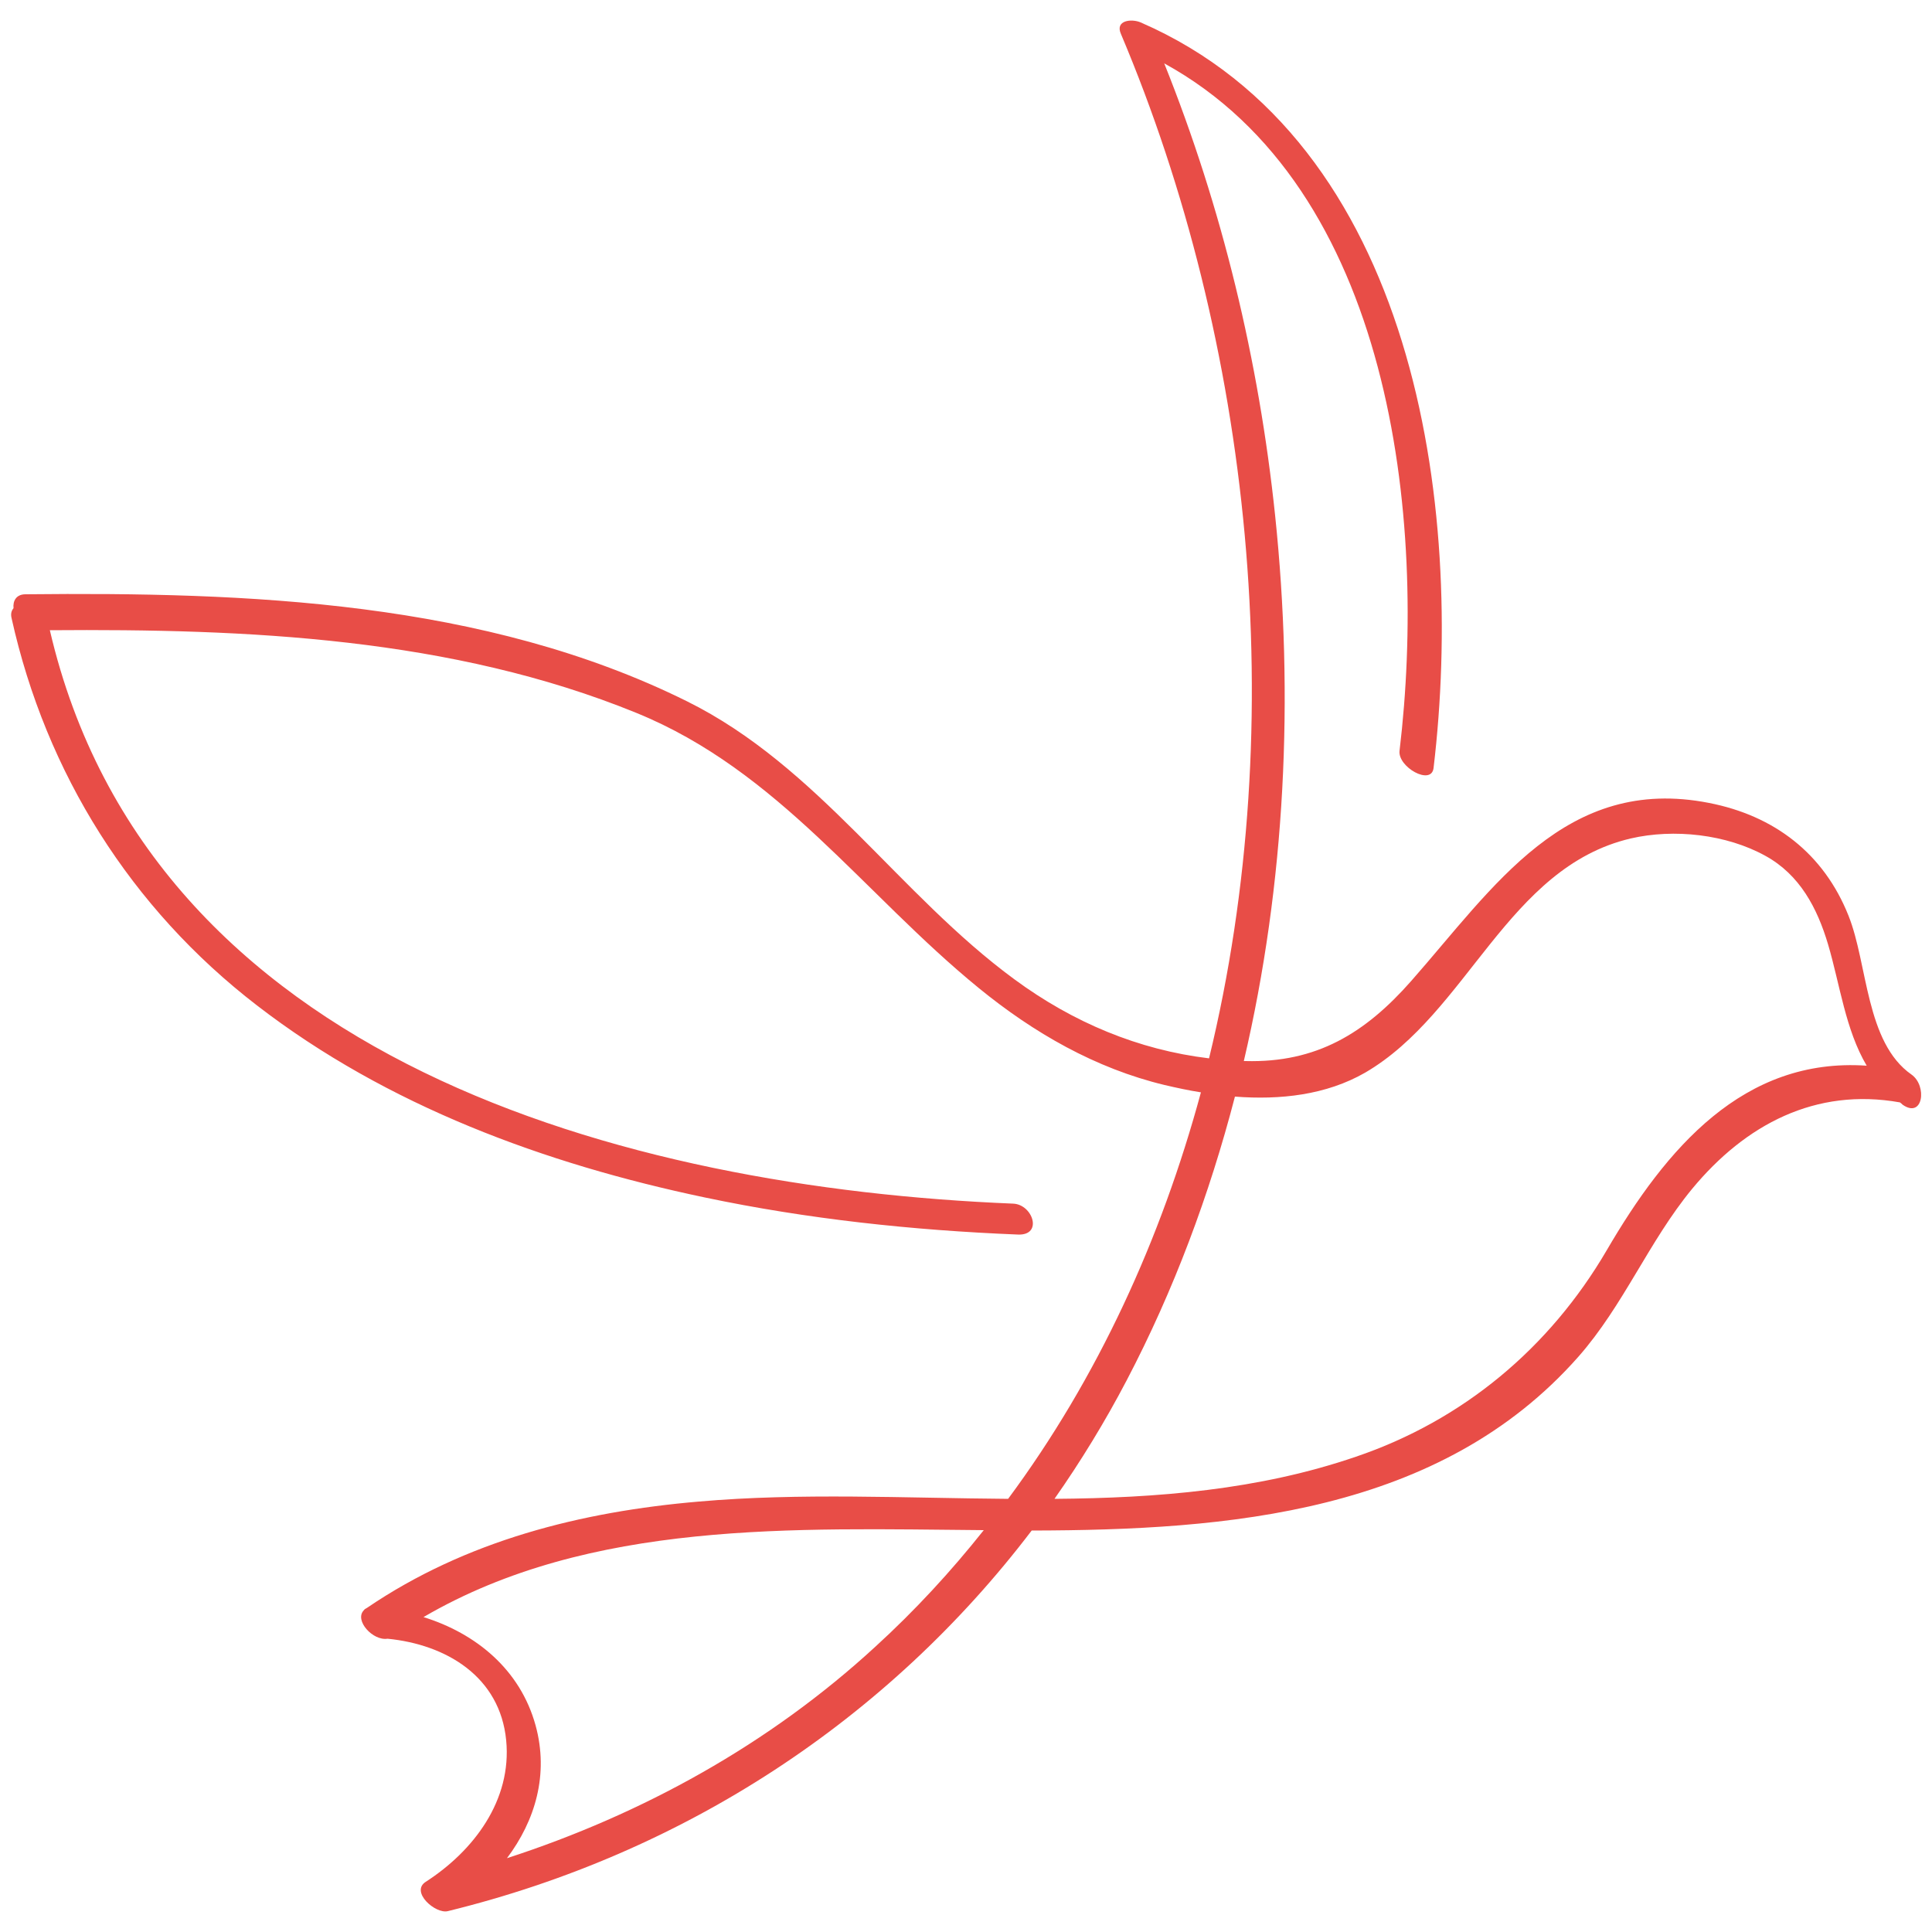 <?xml version="1.0" encoding="UTF-8"?>
<svg xmlns="http://www.w3.org/2000/svg" xmlns:xlink="http://www.w3.org/1999/xlink" version="1.1" id="Capa_1" x="0px" y="0px" width="500px" height="500px" viewBox="0 0 500 500" style="enable-background:new 0 0 500 500;" xml:space="preserve">
<style type="text/css">
	.st0{fill:#E84D47;}
</style>
<path class="st0" d="M415.8,323.6c-14.8,25.3-37.2,44-64.9,53.4c-25.1,8.6-51.4,10.7-78,10.9c6.8-9.7,13.1-20,18.7-30.7  c12.2-23.3,21.4-48,28-73.4c11.7,0.9,23.6-0.4,33.7-6.2c26.6-15.5,36.8-53.1,68.7-60.6c11.2-2.6,24.8-1.1,34.9,4.5  c8.9,4.9,13.4,13.5,16.2,22.9c3.1,10.5,4.5,22.1,10,31.4C451.2,273.6,431.2,297.2,415.8,323.6 M226.5,426.2  c-27.4,25.2-60.2,43.3-95.3,54.7c7.3-9.7,10.9-21.7,7.4-34.4c-4-14.5-15.5-23.8-29-28c43.2-25.2,96.1-22.9,145-22.5  C246.1,406.7,236.8,416.8,226.5,426.2 M494.7,278.1c-11.9-8.3-11.3-28.6-16.3-41.1c-6.4-16.1-19.2-25.9-36.1-29.2  c-37.1-7.3-55.7,21.8-77.1,46.1c-11.9,13.5-24.5,21.2-42.9,20.7c-0.2,0-0.3,0-0.4,0c10.8-46.1,13-94.4,8.1-141.2  c-4.2-40.1-13.7-79.6-28.7-117c58.9,32.3,68.1,117.7,60.9,177.9c-0.5,4.2,8.2,9.1,8.8,4.5c8.1-68.1-4.7-162.1-75.8-193  c-2.3-1-6.7-0.6-5.1,3c33.7,79.7,44.1,177.5,22.8,265.1c-18.3-2.2-35.2-9.3-50.3-20.4c-30-22-50.9-55.2-84.8-72  c-52.4-26-113.9-28.3-171.2-27.7c-2.4,0-3.3,1.7-3.1,3.6C3,158,2.7,158.8,3,160c8.9,40.1,30.9,75.1,63.5,100.2  c33.7,26,74.5,41,115.9,49.7c26.6,5.6,53.8,8.5,81,9.6c6.6,0.3,3.9-7.8-1.2-8c-100.4-4.1-223.4-37.1-249.3-148.4  c51-0.4,104,1.9,151.8,21.4c36.8,15,58.7,46.8,88.6,71.2c14.2,11.6,30.2,20.8,48.1,25.1c3,0.7,6.2,1.4,9.4,1.9  c-10.3,38-26.7,73.9-49.9,105.2c-26.9-0.2-53.8-1.6-80,0.7c-30.5,2.6-60.3,10.1-85.9,27.5c-0.4,0.2-0.7,0.4-0.9,0.7  c-2.4,2.6,2.4,7.9,6.2,7.3c15.2,1.5,29.1,9.8,30.7,26.3c1.5,15.5-8.4,28.6-20.8,36.6c-4.1,2.6,2.5,8.4,5.7,7.6  c61.2-15,113.8-49.5,151.1-98.5c50.7-0.1,105.7-4.4,141.5-45c11.7-13.3,18.2-29.8,29.4-43.4c13.8-16.7,32-26.3,53.8-22.4  c0.3,0.2,0.5,0.4,0.7,0.6C497.7,289.6,498.8,281,494.7,278.1"></path>
</svg>
